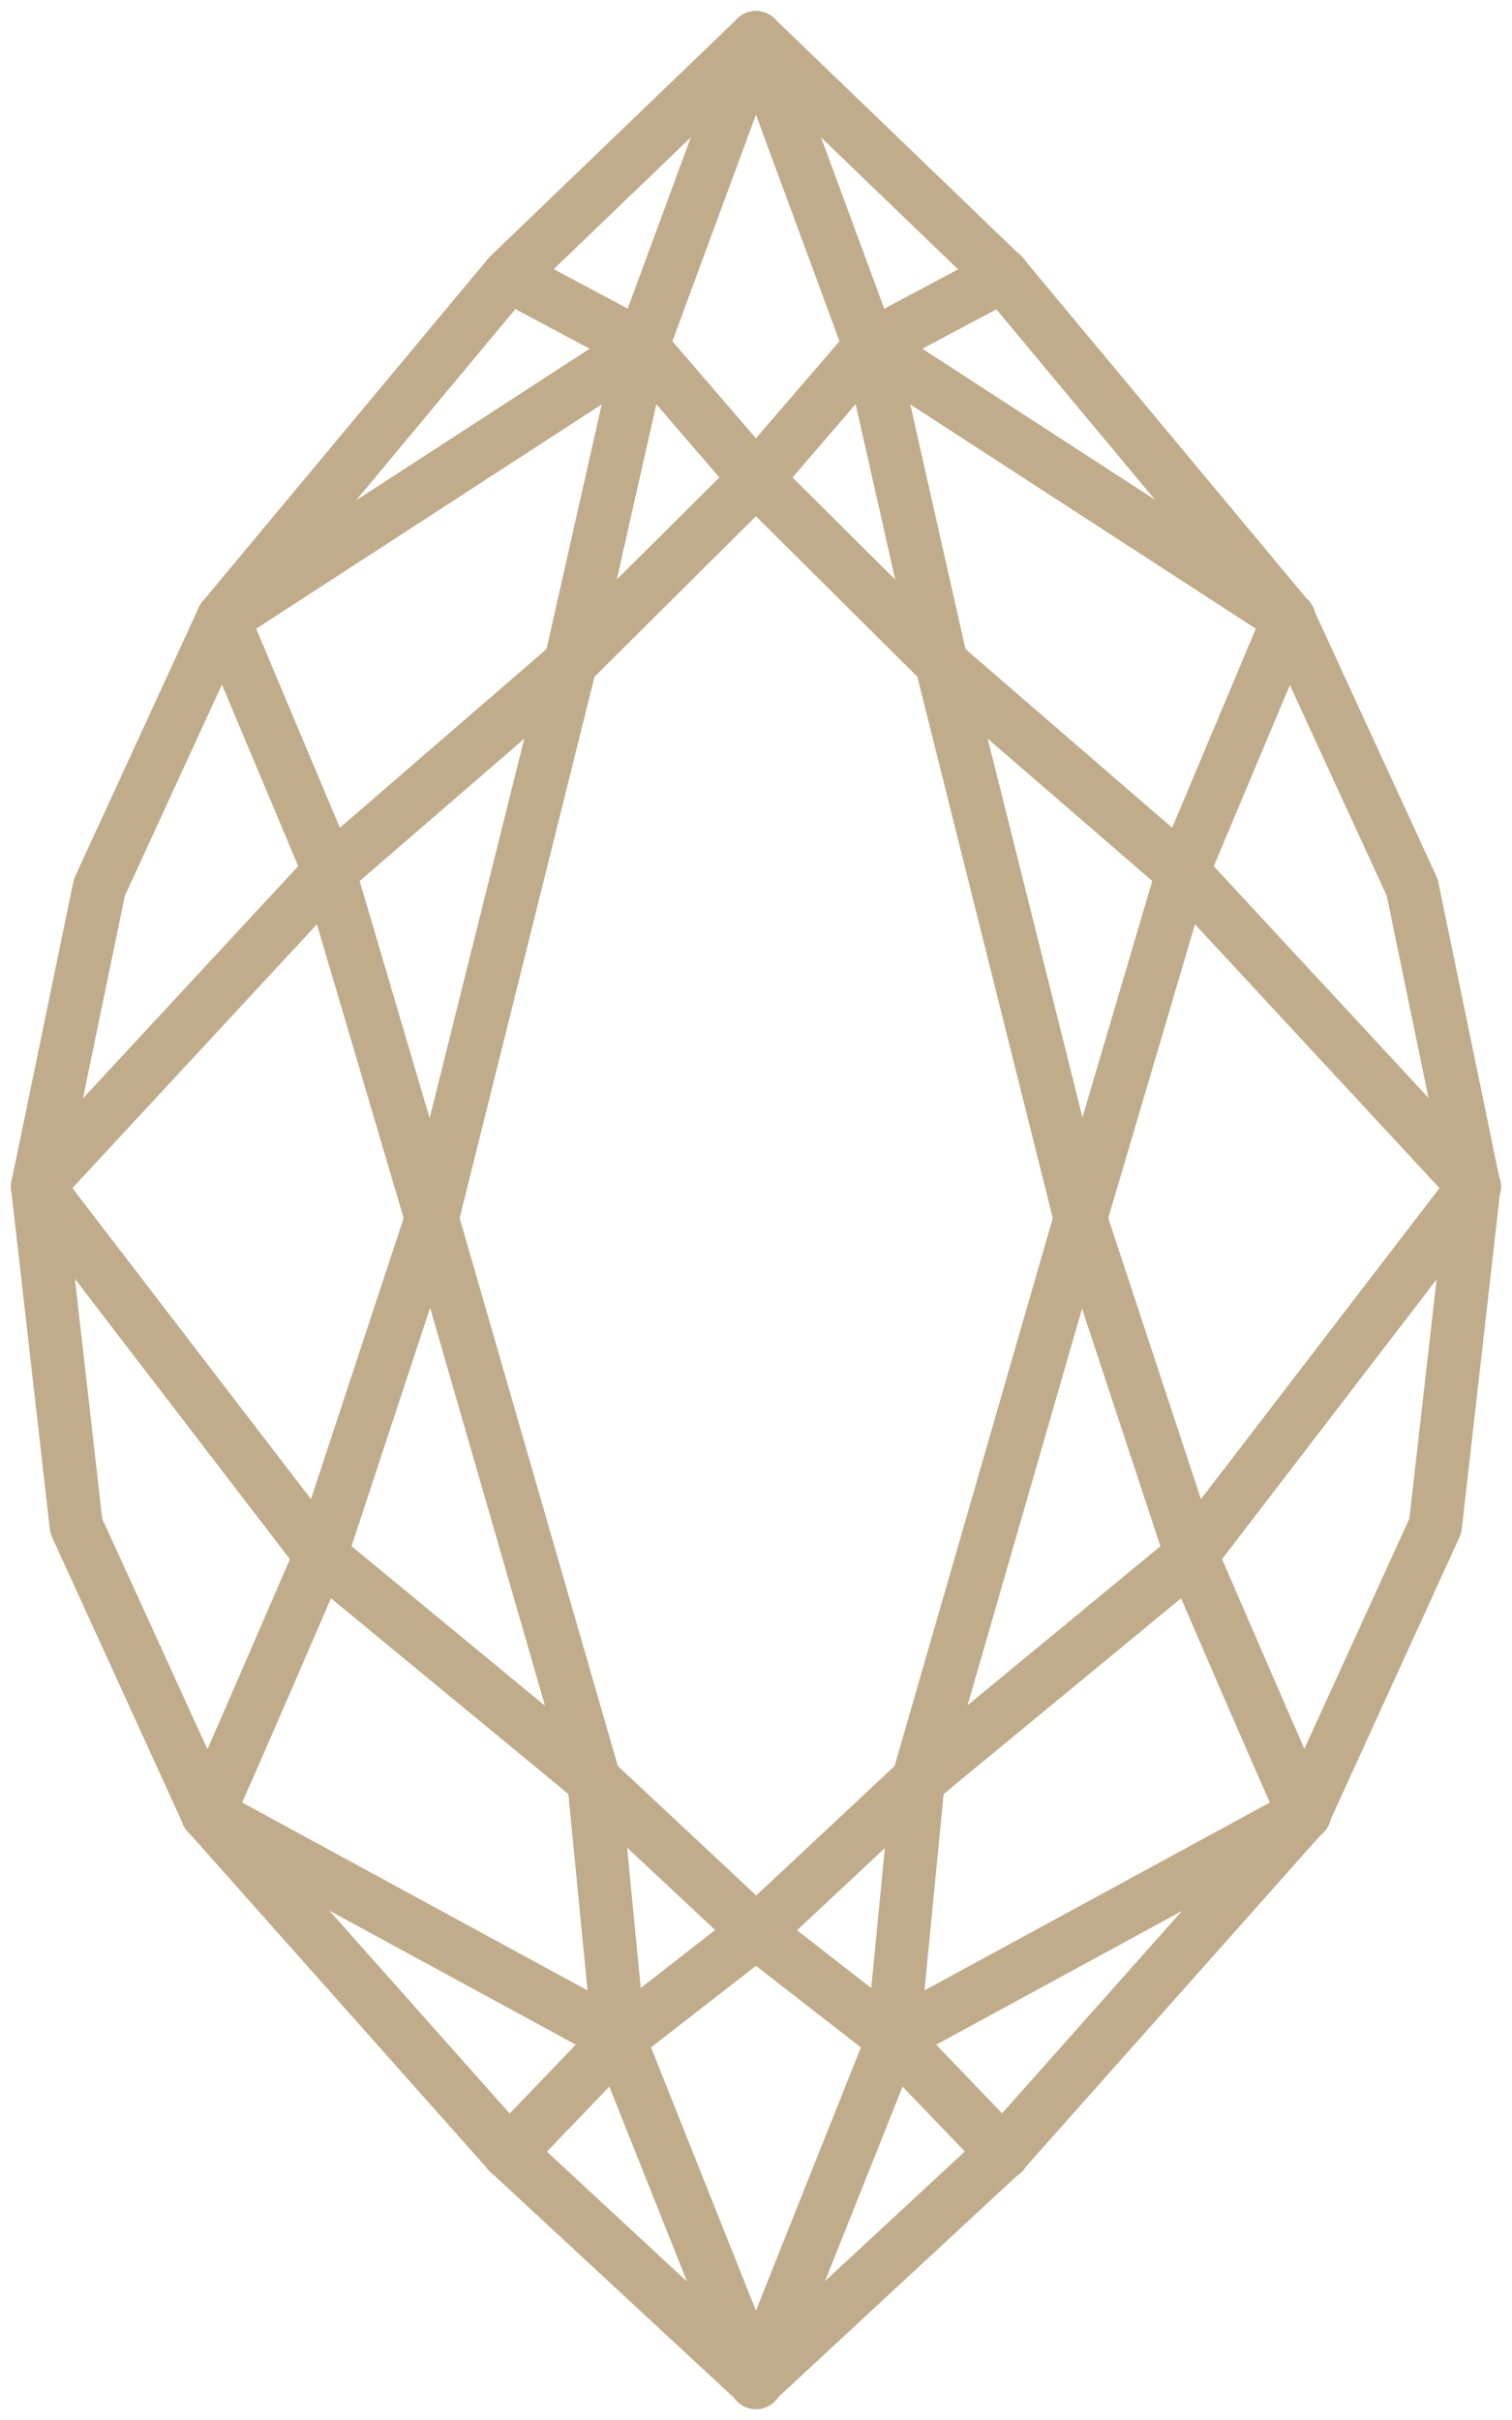 <svg xmlns="http://www.w3.org/2000/svg" viewBox="0 0 14.197 22.707" height="22.707" width="14.197"><g transform="translate(-8903.684 -938.135)" data-sanitized-data-name="Group 95" data-name="Group 95" id="Group_95"><path stroke-width="0.5" stroke-linejoin="round" stroke-linecap="round" stroke="#c0ac8b" fill="none" transform="translate(8844 508)" d="M66.782,430.489l-2.321,2.231-2.683,3.219-1.161,2.524-.58,2.806.363,3.186,1.233,2.7,2.828,3.18,2.321,2.151" data-sanitized-data-name="Path 236" data-name="Path 236" id="Path_236"></path><path stroke-width="0.5" stroke-linejoin="round" stroke-linecap="round" stroke="#c0ac8b" fill="none" transform="translate(8844 508)" d="M66.782,434.627l-1.741,1.73-1.3,5.213,1.523,5.273,1.523,1.424" data-sanitized-data-name="Path 237" data-name="Path 237" id="Path_237"></path><path stroke-width="0.5" stroke-linejoin="round" stroke-linecap="round" stroke="#c0ac8b" fill="none" transform="translate(8844 508)" d="M66.782,430.489l-1.07,2.9,1.07,1.242" data-sanitized-data-name="Path 238" data-name="Path 238" id="Path_238"></path><path stroke-width="0.5" stroke-linejoin="round" stroke-linecap="round" stroke="#c0ac8b" fill="none" transform="translate(8844 508)" d="M61.778,435.939l3.935-2.553-.671,2.972" data-sanitized-data-name="Path 239" data-name="Path 239" id="Path_239"></path><path stroke-width="0.5" stroke-linejoin="round" stroke-linecap="round" stroke="#c0ac8b" fill="none" transform="translate(8844 508)" d="M61.778,435.939l1,2.378,2.267-1.959" data-sanitized-data-name="Path 240" data-name="Path 240" id="Path_240"></path><path stroke-width="0.5" stroke-linejoin="round" stroke-linecap="round" stroke="#c0ac8b" fill="none" transform="translate(8844 508)" d="M60.037,441.269l2.738-2.952.961,3.253" data-sanitized-data-name="Path 241" data-name="Path 241" id="Path_241"></path><path stroke-width="0.5" stroke-linejoin="round" stroke-linecap="round" stroke="#c0ac8b" fill="none" transform="translate(8844 508)" d="M60.037,441.269l2.656,3.461,1.043-3.16" data-sanitized-data-name="Path 242" data-name="Path 242" id="Path_242"></path><path stroke-width="0.5" stroke-linejoin="round" stroke-linecap="round" stroke="#c0ac8b" fill="none" transform="translate(8844 508)" d="M61.633,447.158c.054-.092,1.061-2.429,1.061-2.429l2.565,2.114" data-sanitized-data-name="Path 243" data-name="Path 243" id="Path_243"></path><path stroke-width="0.5" stroke-linejoin="round" stroke-linecap="round" stroke="#c0ac8b" fill="none" transform="translate(8844 508)" d="M61.633,447.158l3.862,2.1-.236-2.419" data-sanitized-data-name="Path 244" data-name="Path 244" id="Path_244"></path><path stroke-width="0.5" stroke-linejoin="round" stroke-linecap="round" stroke="#c0ac8b" fill="none" transform="translate(8844 508)" d="M66.782,448.266l-1.287,1,1.287,3.227" data-sanitized-data-name="Path 245" data-name="Path 245" id="Path_245"></path><line stroke-width="0.5" stroke-linejoin="round" stroke-linecap="round" stroke="#c0ac8b" fill="none" transform="translate(8908.462 940.72)" y2="0.666" x2="1.251" data-sanitized-data-name="Line 113" data-name="Line 113" id="Line_113"></line><line stroke-width="0.5" stroke-linejoin="round" stroke-linecap="round" stroke="#c0ac8b" fill="none" transform="translate(8908.461 957.262)" y2="1.076" x1="1.034" data-sanitized-data-name="Line 114" data-name="Line 114" id="Line_114"></line><path stroke-width="0.5" stroke-linejoin="round" stroke-linecap="round" stroke="#c0ac8b" fill="none" transform="translate(8844 508)" d="M66.782,430.489,69.1,432.72l2.683,3.219,1.161,2.524.58,2.806-.363,3.186-1.233,2.7-2.828,3.18-2.321,2.151" data-sanitized-data-name="Path 246" data-name="Path 246" id="Path_246"></path><path stroke-width="0.5" stroke-linejoin="round" stroke-linecap="round" stroke="#c0ac8b" fill="none" transform="translate(8844 508)" d="M66.782,434.627l1.741,1.73,1.305,5.213-1.523,5.273-1.523,1.424" data-sanitized-data-name="Path 247" data-name="Path 247" id="Path_247"></path><path stroke-width="0.5" stroke-linejoin="round" stroke-linecap="round" stroke="#c0ac8b" fill="none" transform="translate(8844 508)" d="M66.782,430.489l1.07,2.9-1.07,1.242" data-sanitized-data-name="Path 248" data-name="Path 248" id="Path_248"></path><path stroke-width="0.5" stroke-linejoin="round" stroke-linecap="round" stroke="#c0ac8b" fill="none" transform="translate(8844 508)" d="M71.787,435.939l-3.935-2.553.671,2.972" data-sanitized-data-name="Path 249" data-name="Path 249" id="Path_249"></path><path stroke-width="0.5" stroke-linejoin="round" stroke-linecap="round" stroke="#c0ac8b" fill="none" transform="translate(8844 508)" d="M71.787,435.939l-1,2.378-2.267-1.959" data-sanitized-data-name="Path 250" data-name="Path 250" id="Path_250"></path><path stroke-width="0.5" stroke-linejoin="round" stroke-linecap="round" stroke="#c0ac8b" fill="none" transform="translate(8844 508)" d="M73.527,441.269l-2.738-2.952-.961,3.253" data-sanitized-data-name="Path 251" data-name="Path 251" id="Path_251"></path><path stroke-width="0.5" stroke-linejoin="round" stroke-linecap="round" stroke="#c0ac8b" fill="none" transform="translate(8844 508)" d="M73.527,441.269l-2.656,3.461-1.043-3.16" data-sanitized-data-name="Path 252" data-name="Path 252" id="Path_252"></path><path stroke-width="0.5" stroke-linejoin="round" stroke-linecap="round" stroke="#c0ac8b" fill="none" transform="translate(8844 508)" d="M71.932,447.158c-.054-.092-1.061-2.429-1.061-2.429l-2.565,2.114" data-sanitized-data-name="Path 253" data-name="Path 253" id="Path_253"></path><path stroke-width="0.5" stroke-linejoin="round" stroke-linecap="round" stroke="#c0ac8b" fill="none" transform="translate(8844 508)" d="M71.932,447.158l-3.862,2.1.236-2.419" data-sanitized-data-name="Path 254" data-name="Path 254" id="Path_254"></path><path stroke-width="0.5" stroke-linejoin="round" stroke-linecap="round" stroke="#c0ac8b" fill="none" transform="translate(8844 508)" d="M66.782,448.266l1.287,1-1.287,3.227" data-sanitized-data-name="Path 255" data-name="Path 255" id="Path_255"></path><line stroke-width="0.5" stroke-linejoin="round" stroke-linecap="round" stroke="#c0ac8b" fill="none" transform="translate(8911.853 940.72)" y2="0.666" x1="1.251" data-sanitized-data-name="Line 115" data-name="Line 115" id="Line_115"></line><line stroke-width="0.5" stroke-linejoin="round" stroke-linecap="round" stroke="#c0ac8b" fill="none" transform="translate(8912.069 957.262)" y2="1.076" x2="1.034" data-sanitized-data-name="Line 116" data-name="Line 116" id="Line_116"></line></g></svg>